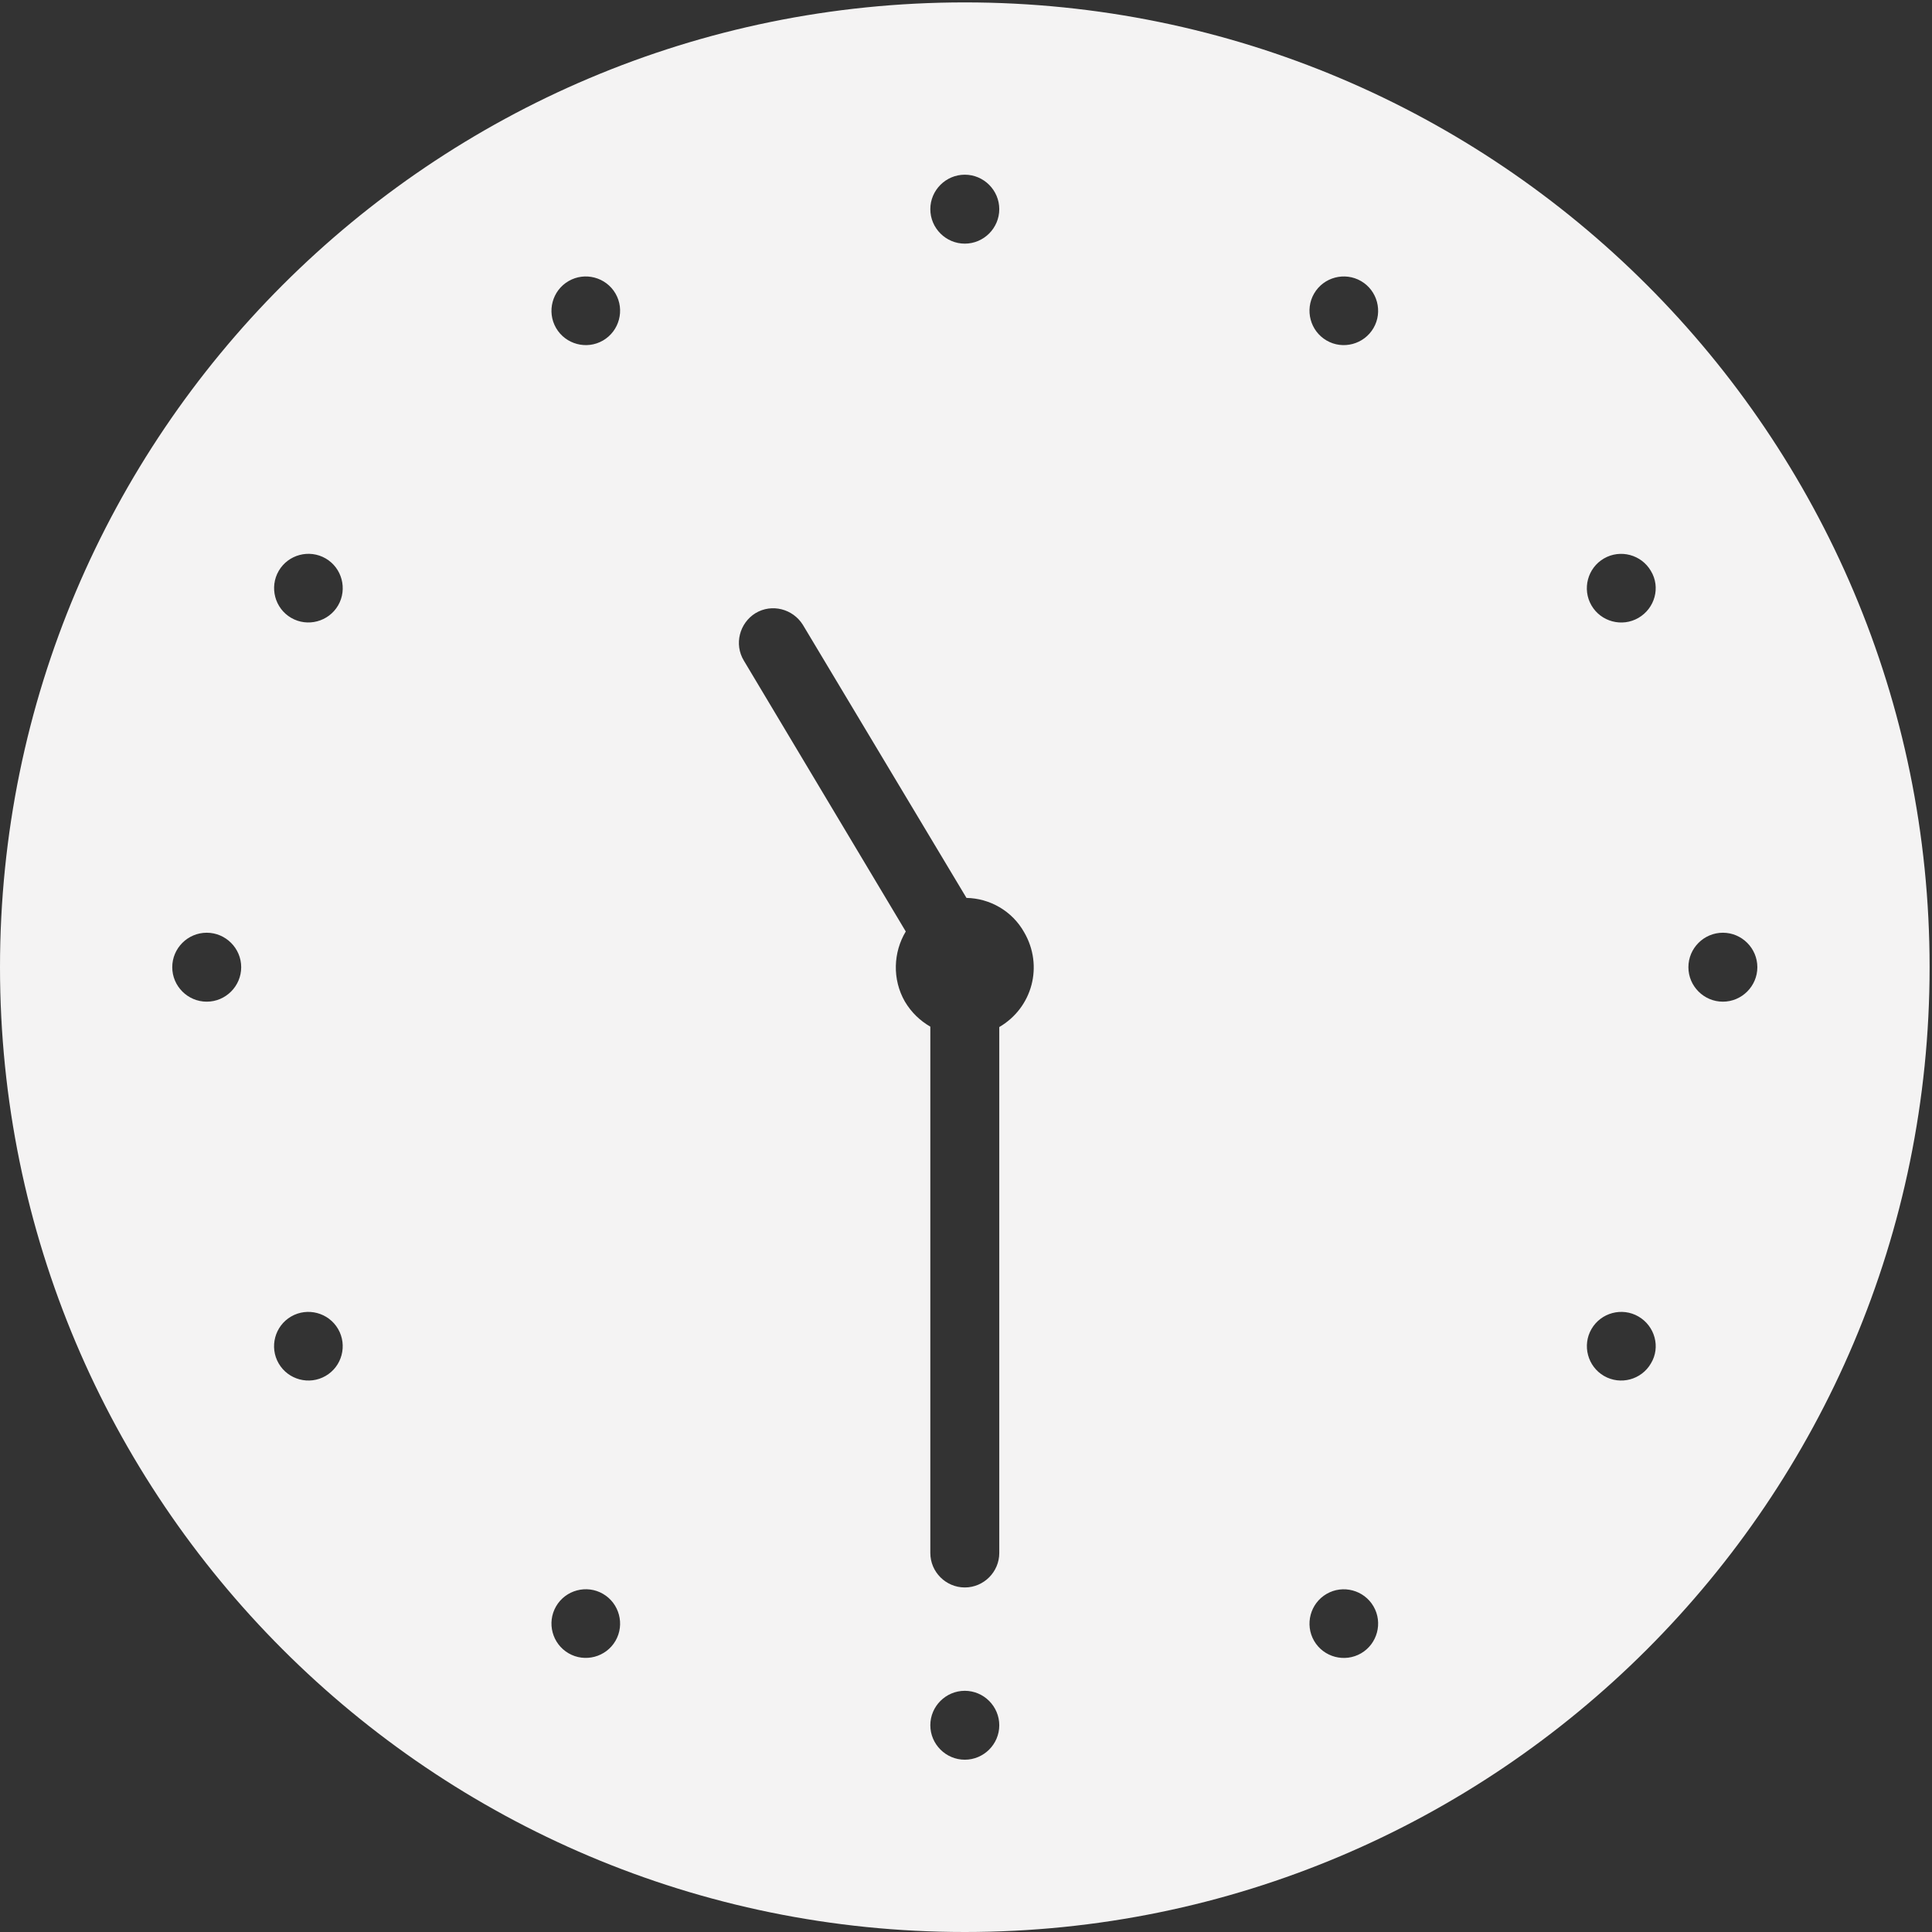 <?xml version="1.0" encoding="utf-8"?>
<!-- Generator: Adobe Illustrator 19.1.0, SVG Export Plug-In . SVG Version: 6.00 Build 0)  -->
<!DOCTYPE svg PUBLIC "-//W3C//DTD SVG 1.1//EN" "http://www.w3.org/Graphics/SVG/1.1/DTD/svg11.dtd">
<svg version="1.1" id="Layer_1" xmlns="http://www.w3.org/2000/svg" xmlns:xlink="http://www.w3.org/1999/xlink" x="0px" y="0px"
	 width="45px" height="45px" viewBox="-1.5 0 45 45" style="enable-background:new -1.5 0 45 45;" xml:space="preserve">
<rect x="-1.5" y="0" width="45" height="45" fill="#333333" stroke="none"/>
<style type="text/css">
	.st0{clip-path:url(#SVGID_2_);fill:#F4F3F3;}
</style>
<g>
	<g>
		<defs>
			<rect id="SVGID_1_" x="-1.5" y="0.056" width="44.944" height="44.944"/>
		</defs>
		<clipPath id="SVGID_2_">
			<use xlink:href="#SVGID_1_"  style="overflow:visible;"/>
		</clipPath>
		<path class="st0" d="M38.629,23.331c-0.441,0-0.803-0.361-0.803-0.803
			s0.361-0.803,0.803-0.803s0.803,0.361,0.803,0.803S39.07,23.331,38.629,23.331
			 M36.662,14.392c-0.381,0.221-0.873,0.09-1.094-0.291
			c-0.221-0.38-0.09-0.872,0.291-1.093c0.381-0.221,0.872-0.09,1.093,0.29
			C37.184,13.679,37.044,14.171,36.662,14.392 M36.953,31.757
			c-0.221,0.381-0.711,0.512-1.093,0.291c-0.381-0.221-0.512-0.713-0.291-1.093
			c0.221-0.381,0.713-0.512,1.094-0.291
			C37.044,30.885,37.184,31.377,36.953,31.757 M30.492,7.64
			c-0.221,0.381-0.713,0.512-1.093,0.291c-0.381-0.221-0.512-0.713-0.291-1.094
			c0.221-0.381,0.713-0.511,1.094-0.29C30.582,6.768,30.713,7.259,30.492,7.64
			 M30.202,38.509c-0.381,0.221-0.873,0.091-1.094-0.29
			c-0.221-0.381-0.09-0.873,0.291-1.094c0.38-0.221,0.872-0.09,1.093,0.291
			C30.713,37.797,30.582,38.288,30.202,38.509 M21.775,23.922v12.25
			c0,0.441-0.361,0.803-0.803,0.803c-0.441,0-0.803-0.361-0.803-0.803v-12.259
			c-0.241-0.14-0.441-0.331-0.591-0.582c-0.301-0.522-0.271-1.154,0.019-1.635
			l-3.772-6.31c-0.23-0.381-0.101-0.873,0.271-1.104
			c0.381-0.23,0.872-0.101,1.104,0.271l3.811,6.361
			c0.542,0.01,1.064,0.301,1.345,0.803C22.808,22.498,22.547,23.471,21.775,23.922
			 M20.972,40.987c-0.441,0-0.803-0.361-0.803-0.803S20.531,39.382,20.972,39.382
			c0.441,0,0.803,0.361,0.803,0.803S21.413,40.987,20.972,40.987 M12.836,38.218
			c-0.221,0.381-0.713,0.511-1.093,0.29c-0.381-0.221-0.512-0.711-0.291-1.093
			c0.221-0.381,0.713-0.512,1.093-0.291C12.926,37.345,13.057,37.837,12.836,38.218
			 M11.743,6.547c0.38-0.221,0.872-0.091,1.093,0.29
			c0.221,0.381,0.09,0.873-0.291,1.094c-0.38,0.221-0.872,0.09-1.093-0.291
			C11.231,7.259,11.362,6.768,11.743,6.547 M6.376,14.1
			c-0.221,0.381-0.713,0.512-1.094,0.291c-0.381-0.221-0.511-0.713-0.29-1.094
			c0.221-0.38,0.711-0.511,1.093-0.29C6.466,13.228,6.596,13.72,6.376,14.1
			 M6.084,32.048c-0.381,0.221-0.872,0.09-1.093-0.291
			c-0.221-0.38-0.091-0.872,0.29-1.093c0.381-0.221,0.873-0.09,1.094,0.291
			C6.596,31.336,6.466,31.828,6.084,32.048 M3.315,23.331
			c-0.441,0-0.803-0.361-0.803-0.803s0.361-0.803,0.803-0.803
			c0.441,0,0.803,0.361,0.803,0.803S3.757,23.331,3.315,23.331 M20.972,4.069
			c0.441,0,0.803,0.361,0.803,0.803c0,0.441-0.361,0.803-0.803,0.803
			c-0.441,0-0.803-0.361-0.803-0.803C20.169,4.43,20.531,4.069,20.972,4.069
			 M20.972,0.056C8.563,0.056-1.5,10.119-1.5,22.528S8.563,45,20.972,45
			s22.472-10.063,22.472-22.472S33.381,0.056,20.972,0.056"/>
	</g>
</g>
</svg>
